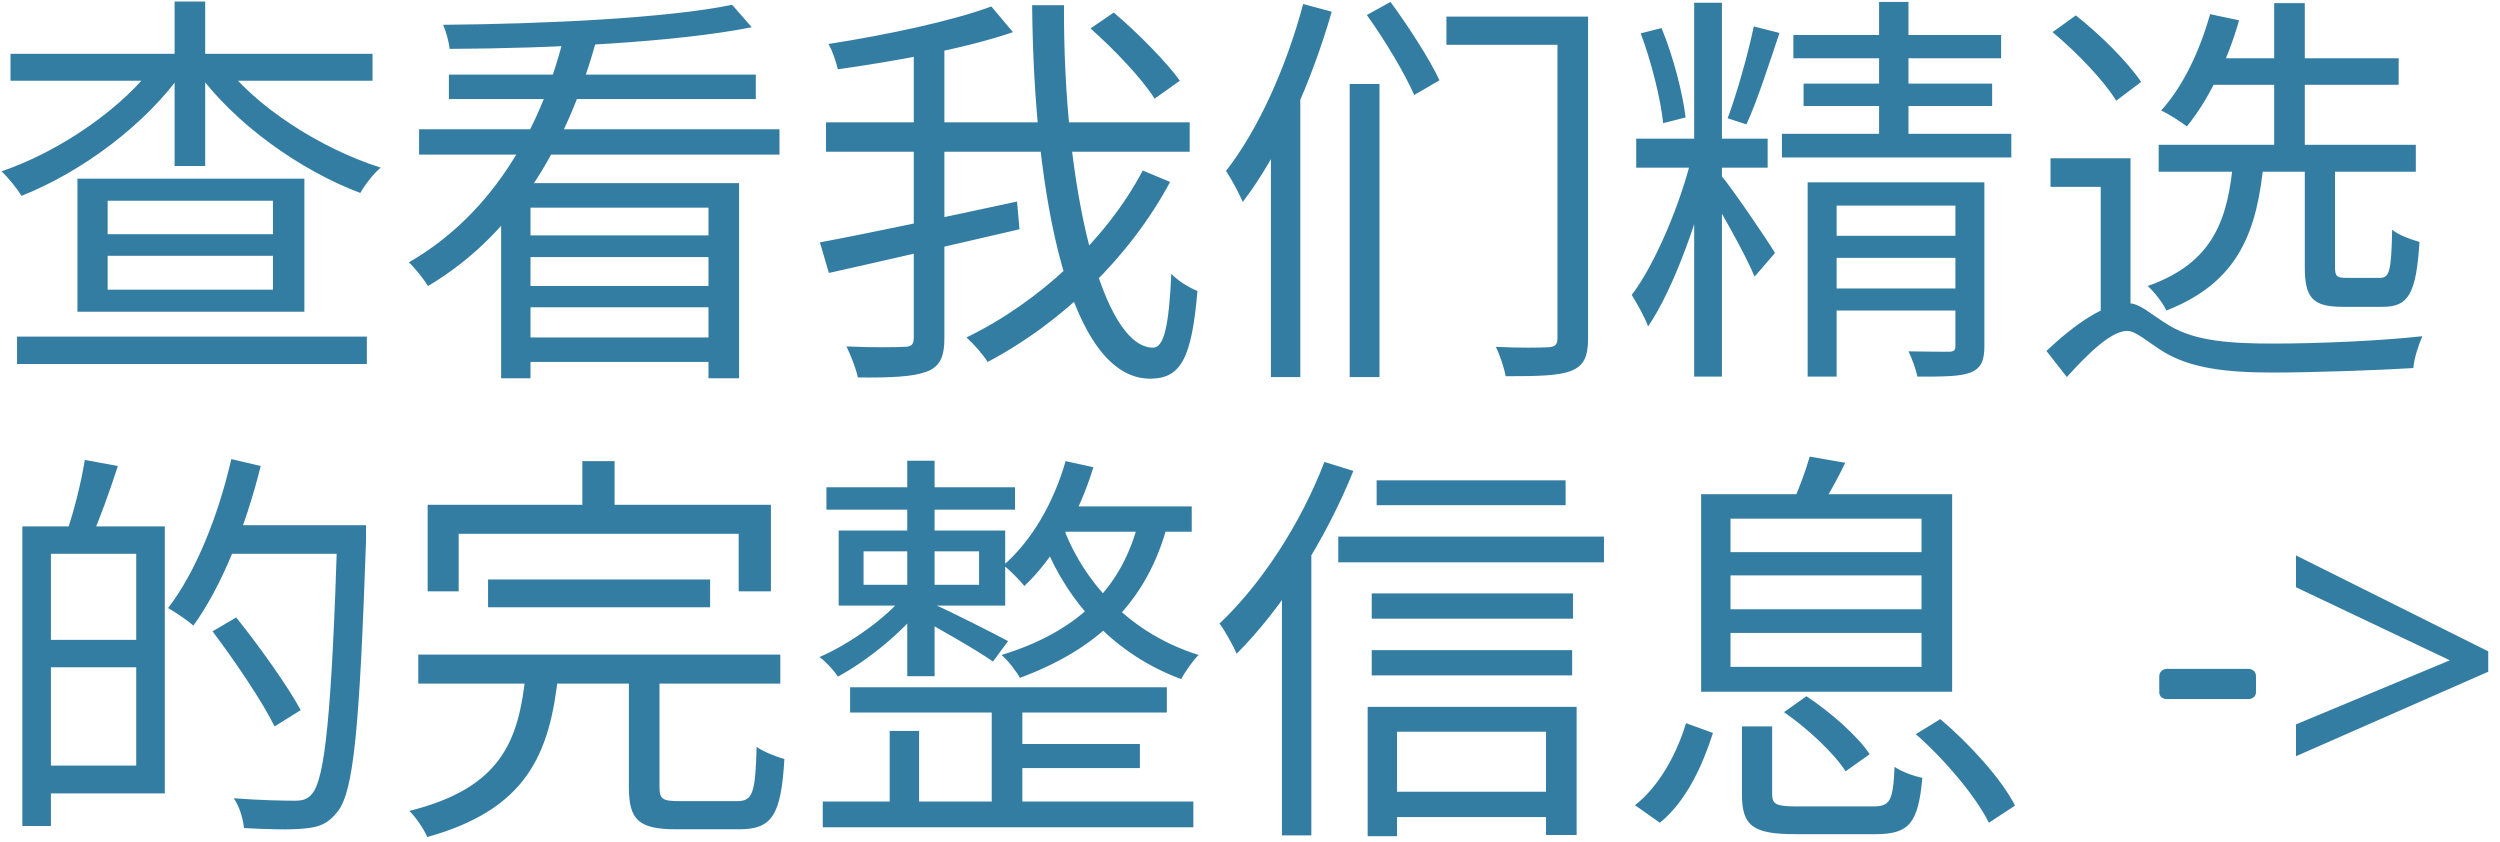 <svg xmlns="http://www.w3.org/2000/svg" width="196" height="66" viewBox="0 0 196 66" fill="none"><path d="M8.44 20.056V22.712H21.4V20.056H8.44ZM8.44 15.736V18.36H21.4V15.736H8.44ZM6.072 14.008H23.864V24.44H6.072V14.008ZM0.824 4.216H29.208V6.328H0.824V4.216ZM13.688 0.12H16.088V13.016H13.688V0.12ZM12.312 4.824L14.328 5.624C11.448 9.752 6.392 13.496 1.688 15.352C1.336 14.776 0.632 13.912 0.12 13.432C4.728 11.864 9.752 8.408 12.312 4.824ZM17.4 4.856C19.992 8.344 25.112 11.64 29.848 13.144C29.304 13.592 28.6 14.488 28.248 15.128C23.48 13.336 18.36 9.656 15.448 5.624L17.4 4.856ZM1.336 26.392H28.76V28.536H1.336V26.392ZM39.288 14.36H57.944V29.656H55.544V16.28H41.592V29.656H39.288V14.36ZM32.856 10.136H61.112V12.12H32.856V10.136ZM35.192 5.848H59.256V7.768H35.192V5.848ZM40.856 18.456H56.568V20.152H40.856V18.456ZM40.856 22.424H56.568V24.088H40.856V22.424ZM40.632 26.456H56.568V28.376H40.632V26.456ZM57.4 0.376L58.936 2.136C52.984 3.32 43.16 3.8 35.256 3.832C35.192 3.288 34.968 2.456 34.744 1.944C42.552 1.88 52.312 1.432 57.4 0.376ZM44.28 2.584L46.776 3.096C44.632 10.84 40.728 18.168 33.56 22.424C33.24 21.912 32.536 21.016 32.056 20.568C38.84 16.664 42.584 9.656 44.28 2.584ZM85.496 2.232L87.32 0.984C89.208 2.584 91.448 4.856 92.504 6.328L90.52 7.736C89.56 6.2 87.384 3.896 85.496 2.232ZM64.76 9.592H93.272V11.896H64.76V9.592ZM64.28 19C68.088 18.296 74.104 17.016 79.736 15.8L79.928 17.976C74.68 19.192 69.016 20.504 64.984 21.4L64.28 19ZM71.64 3.384H74.04V26.488C74.04 28.056 73.656 28.76 72.632 29.144C71.608 29.528 69.912 29.624 67.256 29.592C67.128 28.952 66.712 27.864 66.36 27.16C68.408 27.256 70.296 27.224 70.872 27.192C71.448 27.192 71.64 27.032 71.64 26.456V3.384ZM77.72 0.504L79.416 2.52C75.704 3.8 70.264 4.792 65.688 5.432C65.56 4.888 65.272 3.992 64.952 3.448C69.464 2.744 74.648 1.656 77.72 0.504ZM80.92 0.408H83.416C83.352 15.096 86.488 27.256 90.392 27.256C91.256 27.256 91.64 25.592 91.832 21.464C92.344 22.008 93.208 22.552 93.88 22.808C93.432 28.12 92.568 29.688 90.168 29.688C83.896 29.688 81.048 15.64 80.92 0.408ZM89.592 13.368L91.736 14.264C88.6 20.12 83.32 25.272 77.432 28.376C77.048 27.768 76.376 27 75.768 26.456C81.464 23.704 86.744 18.776 89.592 13.368ZM113.4 1.304H123.032V3.512H113.4V1.304ZM122.104 1.304H124.504V26.552C124.504 27.992 124.152 28.696 123.16 29.08C122.2 29.464 120.568 29.496 118.04 29.496C117.944 28.888 117.592 27.832 117.272 27.192C119.096 27.288 120.856 27.256 121.4 27.224C121.912 27.192 122.104 27.032 122.104 26.52V1.304ZM107.16 1.176L109.016 0.152C110.424 2.072 112.12 4.696 112.856 6.296L110.872 7.448C110.168 5.816 108.568 3.128 107.16 1.176ZM105.816 6.584H108.152V29.56H105.816V6.584ZM102.168 0.312L104.408 0.92C102.808 6.456 100.312 12.088 97.432 15.832C97.208 15.288 96.536 14.008 96.12 13.4C98.648 10.168 100.856 5.24 102.168 0.312ZM99.64 8.376L101.848 6.136L101.944 6.2V29.56H99.64V8.376ZM132.824 0.216H135V29.528H132.824V0.216ZM128.28 10.872H138.584V13.144H128.28V10.872ZM132.696 12.056L134.2 12.728C133.208 17.016 131.224 22.648 129.208 25.592C128.952 24.856 128.344 23.8 127.928 23.128C129.816 20.632 131.832 15.768 132.696 12.056ZM134.936 13.752C135.736 14.68 138.552 18.808 139.16 19.832L137.56 21.688C136.888 20.024 134.648 16.056 133.752 14.68L134.936 13.752ZM128.632 2.616L130.264 2.2C131.192 4.44 131.928 7.32 132.152 9.208L130.392 9.656C130.2 7.768 129.464 4.824 128.632 2.616ZM137.496 2.072L139.512 2.584C138.712 4.952 137.752 7.96 136.92 9.752L135.448 9.272C136.152 7.384 137.048 4.248 137.496 2.072ZM140.6 2.744H156.888V4.568H140.6V2.744ZM141.4 6.552H156.184V8.312H141.4V6.552ZM139.704 10.488H157.688V12.344H139.704V10.488ZM147.32 0.152H149.624V11.512H147.32V0.152ZM141.72 14.296H154.04V16.12H143.992V29.528H141.72V14.296ZM153.304 14.296H155.576V27.096C155.576 28.248 155.352 28.856 154.488 29.208C153.656 29.528 152.312 29.528 150.328 29.528C150.2 28.952 149.912 28.12 149.624 27.544C151.064 27.576 152.376 27.576 152.792 27.576C153.208 27.576 153.304 27.448 153.304 27.096V14.296ZM142.936 18.488H154.232V20.216H142.936V18.488ZM142.936 22.616H154.232V24.344H142.936V22.616ZM169.24 11.352H189.4V13.464H169.24V11.352ZM172.952 4.568H188.056V6.648H172.952V4.568ZM178.296 0.248H180.696V12.28H178.296V0.248ZM173.272 1.112L175.544 1.592C174.648 4.76 173.112 7.896 171.448 9.912C171 9.56 170.008 8.92 169.432 8.664C171.16 6.776 172.472 3.96 173.272 1.112ZM180.696 12.44H183.064V20.888C183.064 21.688 183.192 21.784 183.992 21.784C184.312 21.784 186.104 21.784 186.552 21.784C187.32 21.784 187.48 21.368 187.544 18.008C188.024 18.424 189.016 18.776 189.688 18.968C189.432 23.032 188.824 24.056 186.808 24.056C186.296 24.056 184.12 24.056 183.672 24.056C181.272 24.056 180.696 23.32 180.696 20.92V12.44ZM175.096 12.504H177.496C176.984 18.072 175.576 22.104 169.848 24.344C169.56 23.736 168.888 22.872 168.376 22.424C173.56 20.6 174.68 17.176 175.096 12.504ZM160.92 2.52L162.744 1.208C164.664 2.712 166.84 4.888 167.864 6.424L165.912 7.896C164.952 6.328 162.808 4.088 160.92 2.52ZM167.032 12.408V24.76H164.696V14.648H160.76V12.408H167.032ZM166.808 23.768C167.8 23.768 168.536 24.6 170.136 25.56C172.152 26.744 174.84 26.936 178.232 26.936C181.88 26.936 186.744 26.712 189.912 26.36C189.624 27 189.24 28.184 189.208 28.856C186.712 29.016 181.304 29.208 178.2 29.208C174.456 29.208 171.8 28.856 169.72 27.64C168.44 26.872 167.48 25.944 166.776 25.944C165.56 25.944 163.832 27.576 162.04 29.56L160.44 27.512C162.648 25.432 165.016 23.768 166.808 23.768ZM3.192 41.272H12.92V62.2H3.192V60.024H10.68V43.416H3.192V41.272ZM1.752 41.272H3.992V64.76H1.752V41.272ZM3.032 50.168H11.864V52.312H3.032V50.168ZM6.648 36.056L9.24 36.536C8.6 38.52 7.8 40.728 7.16 42.168L5.24 41.688C5.784 40.152 6.392 37.72 6.648 36.056ZM17.464 41.176H27.288V43.416H17.464V41.176ZM26.456 41.176H28.696C28.696 41.176 28.696 42.072 28.696 42.424C28.184 57.112 27.736 62.072 26.456 63.64C25.752 64.568 25.016 64.856 23.896 64.952C22.808 65.08 20.92 65.016 19.128 64.92C19.064 64.216 18.776 63.224 18.328 62.584C20.408 62.744 22.328 62.776 23.064 62.776C23.704 62.776 24.088 62.68 24.44 62.264C25.496 61.112 26.008 55.8 26.456 41.688V41.176ZM18.136 35.992L20.44 36.536C19.256 41.304 17.368 46.008 15.16 49.048C14.744 48.664 13.752 47.992 13.176 47.672C15.352 44.856 17.112 40.44 18.136 35.992ZM16.664 49.496L18.52 48.408C20.344 50.68 22.552 53.784 23.576 55.672L21.528 56.952C20.568 55 18.424 51.832 16.664 49.496ZM38.264 45.432H55.672V47.608H38.264V45.432ZM32.792 51.32H61.176V53.592H32.792V51.32ZM41.208 52.888H43.768C43.096 59.128 41.304 63.448 33.496 65.624C33.24 65.016 32.6 64.056 32.088 63.576C39.288 61.784 40.664 58.104 41.208 52.888ZM49.304 52.696H51.704V61.688C51.704 62.648 51.928 62.808 53.272 62.808C53.912 62.808 56.952 62.808 57.784 62.808C59 62.808 59.224 62.232 59.32 58.552C59.832 58.936 60.856 59.32 61.496 59.512C61.24 63.896 60.536 65.016 57.976 65.016C57.336 65.016 53.656 65.016 53.016 65.016C50.072 65.016 49.304 64.28 49.304 61.72V52.696ZM45.656 36.152H48.184V41.24H45.656V36.152ZM33.528 39.576H60.44V46.36H57.912V41.848H35.96V46.36H33.528V39.576ZM66.648 53.88H91.48V55.864H66.648V53.88ZM64.792 38.2H79.576V39.96H64.792V38.2ZM79.064 58.328H89.368V60.216H79.064V58.328ZM64.504 62.84H93.56V64.856H64.504V62.84ZM77.752 54.616H80.152V63.832H77.752V54.616ZM71.128 36.12H73.272V53.016H71.128V36.12ZM69.752 57.304H72.056V63.928H69.752V57.304ZM67.704 43.224V45.848H76.76V43.224H67.704ZM65.752 41.592H78.808V47.48H65.752V41.592ZM73.24 47.384C74.36 47.864 78.04 49.72 79.032 50.264L77.848 51.864C76.632 51 73.432 49.176 72.056 48.44L73.24 47.384ZM83.544 36.152L85.72 36.632C84.6 40.312 82.648 43.736 80.312 45.944C79.992 45.528 79.16 44.696 78.68 44.312C80.92 42.36 82.616 39.384 83.544 36.152ZM82.936 39.704H93.432V41.688H81.976L82.936 39.704ZM89.336 40.6L91.608 40.856C89.976 47.32 85.912 50.936 79.96 53.144C79.704 52.664 79 51.736 78.52 51.352C84.248 49.592 88.024 46.296 89.336 40.6ZM83.192 40.888C84.568 44.92 87.96 49.464 93.976 51.352C93.528 51.768 92.92 52.664 92.6 53.24C86.552 51 83.096 46.136 81.624 41.944L83.192 40.888ZM70.936 46.648L72.472 47.32C70.904 49.464 67.96 51.832 65.688 53.048C65.368 52.536 64.728 51.864 64.248 51.512C66.552 50.52 69.432 48.504 70.936 46.648ZM107.928 37.656H122.744V39.608H107.928V37.656ZM107.544 46.52H123.32V48.504H107.544V46.52ZM107.544 50.968H123.256V52.952H107.544V50.968ZM108.472 62.072H122.36V64.056H108.472V62.072ZM104.92 42.072H125.752V44.088H104.92V42.072ZM107.224 55.416H123.608V65.464H121.208V57.368H109.528V65.56H107.224V55.416ZM103.832 36.216L106.104 36.92C103.928 42.328 100.504 47.704 96.952 51.256C96.728 50.712 96.056 49.464 95.608 48.888C98.84 45.848 101.976 41.08 103.832 36.216ZM100.504 44.472L102.776 42.2L102.808 42.232V65.496H100.504V44.472ZM136.568 56.952H138.936V62.232C138.936 63.064 139.224 63.224 140.952 63.224C141.72 63.224 145.752 63.224 146.808 63.224C148.184 63.224 148.408 62.84 148.536 60.12C149.08 60.504 150.072 60.856 150.712 60.984C150.392 64.536 149.688 65.4 147.032 65.4C146.296 65.4 141.464 65.4 140.76 65.4C137.4 65.4 136.568 64.728 136.568 62.264V56.952ZM139.864 55.832L141.624 54.584C143.512 55.832 145.624 57.688 146.584 59.128L144.696 60.472C143.8 59.064 141.72 57.112 139.864 55.832ZM150.2 57.56L152.12 56.376C154.424 58.328 156.952 61.112 157.976 63.16L155.928 64.504C154.936 62.488 152.536 59.608 150.2 57.56ZM132.184 56.696L134.296 57.464C133.496 59.96 132.248 62.776 130.136 64.504L128.184 63.128C130.136 61.592 131.48 59.032 132.184 56.696ZM135.672 45.112V47.768H150.648V45.112H135.672ZM135.672 49.624V52.28H150.648V49.624H135.672ZM135.672 40.664V43.288H150.648V40.664H135.672ZM133.368 38.744H153.048V54.232H133.368V38.744ZM141.88 35.8L144.664 36.28C144.024 37.656 143.256 38.936 142.712 39.864L140.568 39.352C141.048 38.328 141.592 36.824 141.88 35.8ZM176.87 54.264C176.87 54.584 176.614 54.808 176.262 54.808H169.894C169.542 54.808 169.286 54.616 169.286 54.264V53.016C169.286 52.696 169.542 52.44 169.894 52.44H176.262C176.614 52.44 176.87 52.664 176.87 53.016V54.264ZM180.006 56.792L192.07 51.768L180.006 46.04V43.544L195.078 51.064V52.664L180.006 59.288V56.792Z" fill="#347DA2"></path></svg>